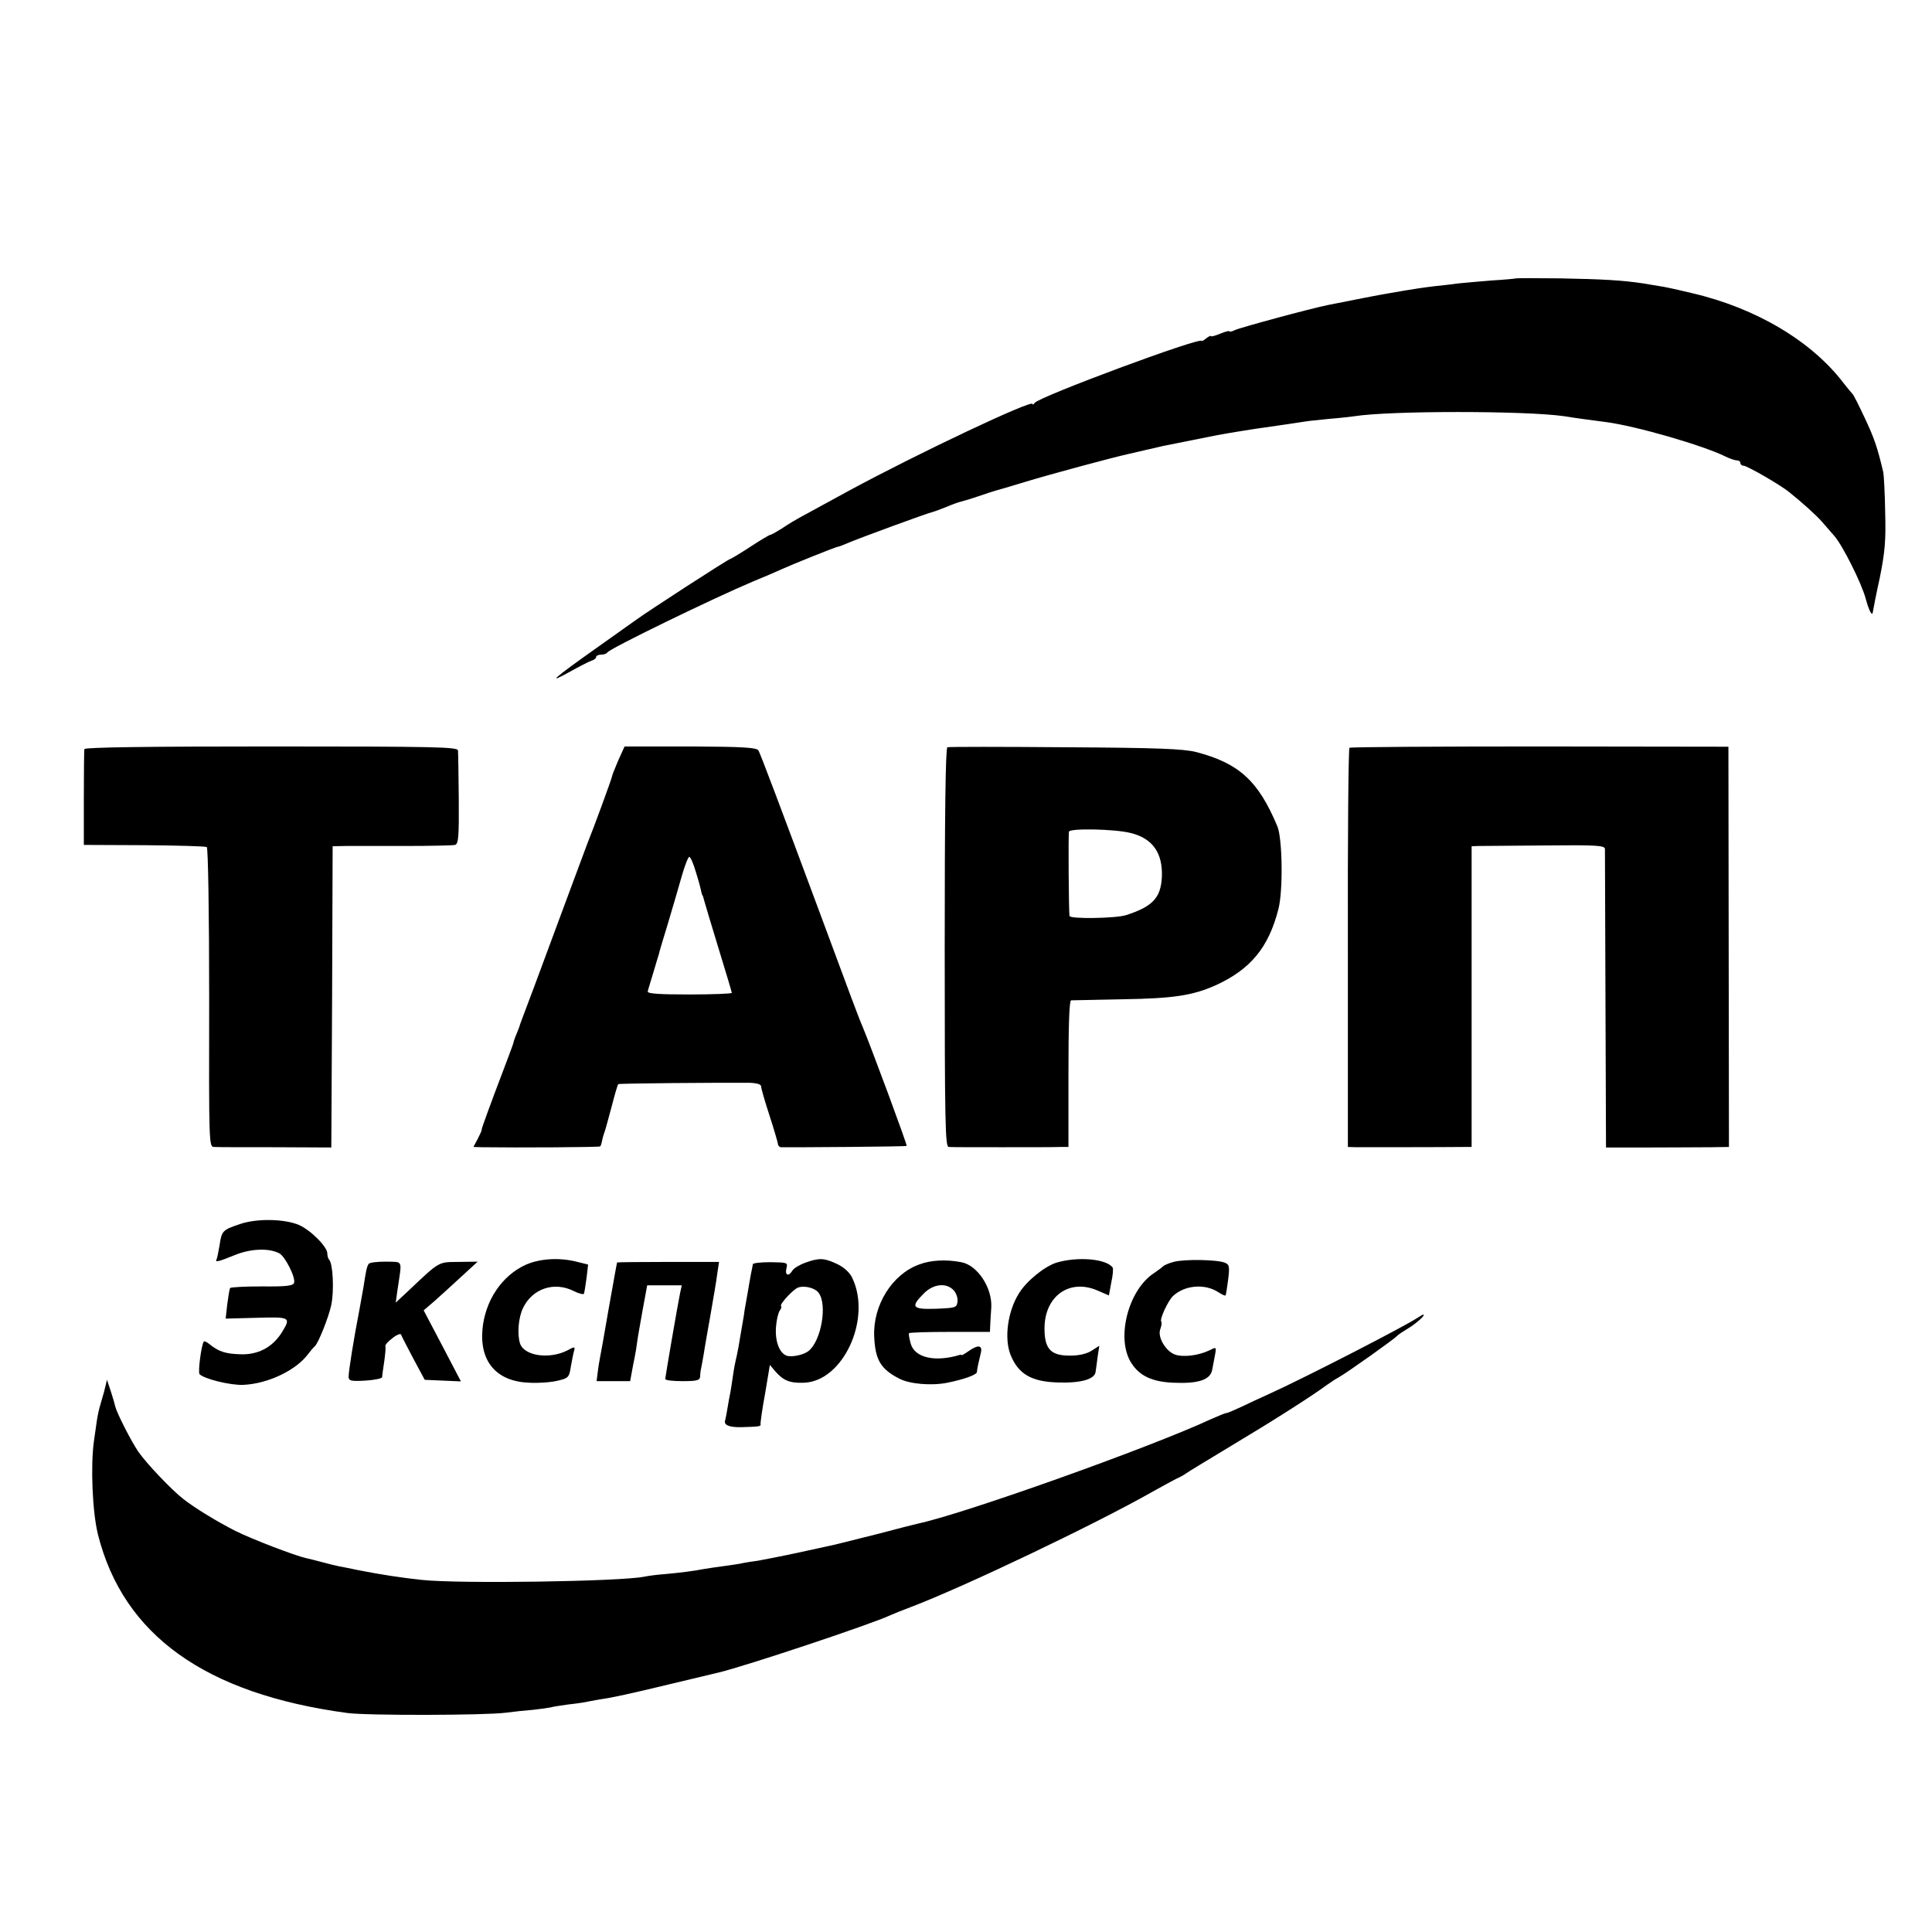 <?xml version="1.0" standalone="no"?>
<!DOCTYPE svg PUBLIC "-//W3C//DTD SVG 20010904//EN"
 "http://www.w3.org/TR/2001/REC-SVG-20010904/DTD/svg10.dtd">
<svg version="1.0" xmlns="http://www.w3.org/2000/svg"
 width="726pt" height="726pt" viewBox="0 0 726 726"
 preserveAspectRatio="xMidYMid meet">
<g transform="translate(0,726) scale(0.1,-0.1)"
fill="#000000" stroke="none">
<path d="M5697 6214 c-1 -1 -42 -5 -92 -8 -49 -4 -106 -9 -125 -11 -19 -3 -57
-7 -85 -10 -43 -5 -79 -10 -187 -29 -20 -3 -131 -25 -217 -42 -65 -13 -335
-86 -352 -95 -10 -5 -19 -7 -19 -4 0 3 -16 -1 -35 -9 -19 -8 -35 -12 -35 -9 0
3 -7 -1 -17 -8 -9 -8 -17 -12 -17 -10 -4 16 -612 -210 -628 -233 -4 -6 -8 -8
-8 -4 0 18 -433 -187 -688 -325 -63 -34 -137 -75 -165 -90 -29 -15 -69 -39
-89 -53 -21 -13 -40 -24 -44 -24 -3 0 -37 -20 -75 -45 -38 -25 -72 -45 -74
-45 -7 0 -314 -199 -360 -233 -5 -4 -71 -50 -145 -103 -161 -114 -188 -138
-100 -89 36 20 73 39 82 42 10 3 18 9 18 14 0 5 9 9 19 9 11 0 21 4 23 8 5 13
398 204 550 268 35 14 81 34 103 44 37 17 203 84 215 86 3 0 16 5 30 11 51 22
306 115 321 118 8 2 33 11 55 20 21 9 46 18 55 20 9 2 39 11 65 20 27 9 56 19
64 21 8 2 60 17 115 34 92 28 326 91 385 104 14 3 43 10 65 15 22 5 51 12 65
15 14 3 61 12 105 21 44 9 89 18 100 20 25 5 153 26 180 29 62 9 132 19 149
22 10 2 51 6 90 10 39 3 82 8 96 10 132 21 643 21 788 0 36 -6 94 -14 157 -22
114 -15 365 -88 448 -129 16 -8 36 -15 44 -15 7 0 13 -4 13 -10 0 -5 5 -10 12
-10 13 0 138 -72 171 -99 50 -40 103 -88 123 -111 12 -14 33 -38 47 -54 32
-37 102 -177 118 -236 13 -48 25 -69 27 -48 1 7 12 65 26 128 19 95 23 138 20
245 -1 72 -5 139 -7 150 -22 94 -35 131 -70 205 -22 47 -42 87 -46 90 -3 3
-18 21 -33 40 -119 157 -328 282 -568 338 -79 19 -105 24 -125 27 -11 2 -38 6
-60 10 -80 12 -153 16 -313 19 -89 1 -163 1 -165 0z"/>
<path d="M317 4445 c-1 -5 -2 -89 -2 -185 l0 -175 227 -1 c124 -1 230 -4 235
-7 5 -3 9 -246 9 -566 -1 -554 -1 -561 19 -561 11 -1 114 -1 230 -1 l210 -1 3
566 2 566 48 1 c26 0 126 0 222 0 96 0 182 2 190 4 13 4 15 31 14 172 -1 93
-2 175 -3 183 -1 13 -86 15 -701 15 -458 0 -701 -3 -703 -10z"/>
<path d="M2323 4402 c-12 -29 -23 -55 -23 -59 0 -6 -73 -205 -91 -248 -4 -11
-58 -155 -119 -320 -61 -165 -116 -313 -123 -330 -6 -16 -12 -32 -13 -35 0 -3
-6 -18 -12 -33 -7 -16 -12 -31 -12 -33 0 -3 -11 -33 -24 -67 -22 -57 -74 -196
-90 -242 -4 -11 -7 -21 -6 -23 0 -1 -7 -16 -15 -32 l-16 -30 31 -1 c139 -2
442 0 445 3 3 2 6 13 8 24 2 10 7 26 10 34 3 8 14 50 26 94 11 43 22 80 24 82
2 3 362 6 495 5 27 -1 42 -6 42 -13 0 -7 14 -56 31 -108 17 -52 31 -101 32
-107 0 -7 5 -13 11 -14 35 -1 471 2 473 5 3 3 -133 370 -166 449 -9 19 -47
120 -166 442 -136 366 -218 584 -225 595 -7 11 -56 14 -256 15 l-247 0 -24
-53z m292 -419 c10 -32 19 -65 20 -73 2 -8 4 -15 5 -15 1 0 3 -7 5 -15 2 -8
26 -89 54 -180 28 -91 51 -168 51 -171 0 -3 -72 -6 -159 -6 -113 0 -158 3
-157 11 1 6 11 38 21 71 10 33 19 65 21 70 1 6 16 57 34 115 17 58 41 138 52
178 11 39 24 72 28 72 5 0 16 -26 25 -57z"/>
<path d="M3560 4452 c-7 -3 -10 -264 -10 -753 0 -659 2 -749 15 -749 8 -1 98
-1 200 -1 102 0 200 0 218 1 l32 0 0 275 c0 179 3 275 10 276 5 0 93 2 195 4
189 3 261 14 347 52 132 60 200 142 237 287 18 70 15 266 -4 311 -72 172 -145
237 -305 279 -48 12 -144 16 -493 18 -237 2 -437 2 -442 0z m688 -322 c83 -20
122 -75 118 -166 -4 -78 -35 -111 -135 -143 -38 -12 -210 -15 -212 -3 -3 18
-5 308 -2 317 4 13 171 10 231 -5z"/>
<path d="M5071 4450 c-4 -3 -7 -341 -6 -752 l0 -748 30 -1 c26 0 324 0 408 1
l27 0 0 565 0 565 28 1 c15 0 127 1 249 2 192 2 223 0 224 -13 0 -8 1 -264 2
-569 l2 -553 165 0 c91 0 195 1 231 1 l66 1 -1 752 -1 752 -708 1 c-390 0
-712 -2 -716 -5z"/>
<path d="M901 2660 c-65 -22 -68 -25 -76 -80 -4 -24 -9 -48 -11 -52 -8 -13 8
-9 69 16 59 24 128 27 167 6 22 -12 62 -92 55 -111 -4 -11 -31 -14 -121 -13
-63 0 -117 -3 -119 -6 -3 -4 -7 -32 -11 -61 l-6 -54 116 3 c128 4 130 2 95
-55 -35 -56 -90 -85 -157 -82 -56 2 -80 10 -115 38 -9 8 -19 12 -21 10 -9 -11
-23 -115 -16 -123 18 -18 116 -42 164 -40 93 4 199 55 244 116 7 9 18 23 26
30 14 15 52 111 61 155 11 54 6 155 -8 169 -4 4 -7 15 -7 24 0 25 -63 88 -107
107 -54 23 -159 25 -222 3z"/>
<path d="M1977 2508 c-91 -41 -154 -135 -164 -243 -11 -123 54 -197 177 -201
36 -2 84 2 107 8 39 9 42 13 48 52 4 22 9 49 12 59 5 17 3 18 -26 2 -68 -34
-162 -20 -177 27 -11 35 -6 96 11 132 35 74 118 102 192 64 18 -9 35 -13 37
-10 2 4 6 30 10 59 l6 51 -48 12 c-64 15 -134 10 -185 -12z"/>
<path d="M3026 2515 c-22 -8 -43 -21 -48 -29 -14 -24 -29 -19 -23 7 6 23 4 23
-59 24 -36 0 -67 -3 -67 -8 -1 -5 -2 -12 -3 -16 -1 -5 -6 -28 -10 -53 -4 -25
-10 -58 -13 -75 -3 -16 -7 -39 -8 -50 -2 -11 -6 -35 -9 -52 -3 -18 -8 -48 -11
-65 -3 -18 -8 -40 -10 -48 -2 -8 -7 -33 -10 -55 -3 -23 -8 -52 -10 -65 -3 -14
-8 -41 -11 -60 -3 -19 -7 -40 -9 -47 -6 -18 14 -27 62 -26 67 2 73 3 71 11 -1
4 6 56 17 115 l18 108 21 -25 c30 -34 54 -44 107 -42 147 5 255 239 182 393
-9 20 -30 40 -57 53 -49 23 -67 24 -120 5z m50 -113 c34 -44 10 -181 -38 -219
-19 -15 -64 -24 -83 -17 -27 11 -43 55 -39 108 2 27 9 54 14 61 5 6 8 14 5 17
-7 6 46 64 65 70 24 8 63 -2 76 -20z"/>
<path d="M3453 2508 c-101 -37 -173 -153 -168 -270 4 -88 24 -122 93 -158 39
-21 122 -28 182 -16 64 13 110 30 111 40 1 13 5 32 14 69 9 32 -8 36 -45 10
-14 -10 -26 -17 -27 -15 -2 1 -4 2 -5 1 -95 -29 -172 -11 -186 43 -5 18 -8 35
-6 38 1 3 70 5 153 5 l151 0 1 25 c1 14 2 44 4 67 4 74 -52 159 -113 170 -57
11 -115 8 -159 -9z m131 -97 c10 -11 16 -30 14 -43 -3 -22 -8 -23 -80 -26 -90
-3 -98 6 -47 57 36 37 86 42 113 12z"/>
<path d="M3969 2515 c-45 -15 -111 -68 -140 -115 -42 -67 -56 -168 -32 -230
29 -73 78 -102 178 -105 86 -3 139 12 142 40 2 11 5 37 8 59 l6 39 -28 -18
c-18 -12 -47 -19 -80 -19 -74 -1 -98 24 -98 102 0 121 93 188 198 143 l44 -19
9 49 c6 27 8 52 5 56 -24 33 -132 42 -212 18z"/>
<path d="M4410 2518 c-19 -5 -37 -13 -40 -17 -3 -3 -17 -14 -32 -24 -99 -63
-146 -249 -86 -340 31 -48 79 -70 159 -73 92 -4 137 11 144 48 3 15 8 41 11
58 5 29 5 29 -23 15 -40 -19 -98 -26 -128 -15 -35 13 -66 66 -55 95 5 13 6 25
4 28 -8 8 25 79 44 97 44 41 119 47 169 15 14 -9 26 -15 28 -13 2 2 6 28 10
59 6 49 5 57 -12 64 -29 12 -155 14 -193 3z"/>
<path d="M1385 2510 c-7 -11 -10 -27 -19 -86 -4 -22 -11 -61 -16 -89 -20 -102
-40 -227 -40 -248 0 -16 8 -18 63 -15 34 2 62 8 63 13 0 6 4 33 8 60 4 28 6
53 4 57 -2 3 10 17 26 29 16 13 31 19 33 14 2 -6 23 -46 46 -90 l43 -80 68 -3
68 -3 -70 134 -70 133 42 36 c22 20 68 61 101 92 l60 55 -71 -1 c-79 -1 -69 5
-193 -112 l-44 -41 7 50 c17 115 22 102 -44 104 -32 0 -62 -3 -65 -9z"/>
<path d="M2319 2516 c-1 -2 -7 -35 -33 -181 -14 -82 -28 -161 -31 -175 -3 -14
-7 -40 -9 -57 l-4 -33 63 0 63 0 6 33 c3 17 8 43 11 57 3 14 7 39 9 55 2 17
12 72 21 123 l17 92 65 0 65 0 -6 -27 c-9 -43 -56 -316 -56 -325 0 -5 29 -8
65 -8 55 0 65 3 66 18 0 9 2 24 4 32 2 8 6 33 10 55 3 22 15 87 25 145 10 58
22 126 25 152 l7 46 -191 0 c-105 0 -191 -1 -192 -2z"/>
<path d="M5325 2307 c-48 -32 -427 -227 -560 -287 -27 -12 -72 -33 -99 -46
-28 -13 -53 -24 -58 -24 -4 0 -31 -11 -60 -24 -228 -106 -927 -355 -1097 -391
-9 -2 -77 -19 -152 -39 -75 -19 -147 -37 -160 -40 -13 -3 -77 -17 -142 -31
-65 -14 -133 -27 -150 -30 -18 -2 -41 -6 -52 -8 -11 -3 -45 -8 -75 -12 -30 -4
-64 -9 -75 -11 -40 -8 -92 -14 -145 -19 -30 -2 -66 -7 -80 -10 -93 -18 -690
-27 -834 -12 -76 8 -155 20 -241 37 -27 6 -59 12 -70 14 -11 2 -40 9 -65 16
-25 7 -52 13 -60 15 -41 9 -203 71 -265 102 -71 36 -154 87 -196 120 -45 35
-139 134 -170 179 -27 40 -79 142 -86 169 -1 6 -8 30 -16 55 l-15 45 -11 -45
c-7 -25 -15 -53 -18 -63 -3 -11 -7 -31 -9 -45 -2 -15 -7 -49 -11 -77 -13 -93
-6 -266 15 -351 95 -378 403 -599 937 -671 72 -10 517 -9 595 1 30 4 77 9 104
11 27 3 56 7 65 9 9 3 39 7 66 11 28 3 64 8 80 12 17 3 37 7 45 8 37 5 107 20
260 57 91 22 172 41 180 43 98 23 575 182 645 215 11 5 45 19 75 30 203 77
697 313 910 434 36 20 76 42 90 49 14 6 30 15 35 19 6 5 84 52 175 107 149 89
297 183 358 228 13 9 32 22 42 27 32 18 208 143 220 156 3 4 21 16 41 28 33
20 68 52 57 52 -2 0 -12 -6 -23 -13z"/>
</g>
</svg>
